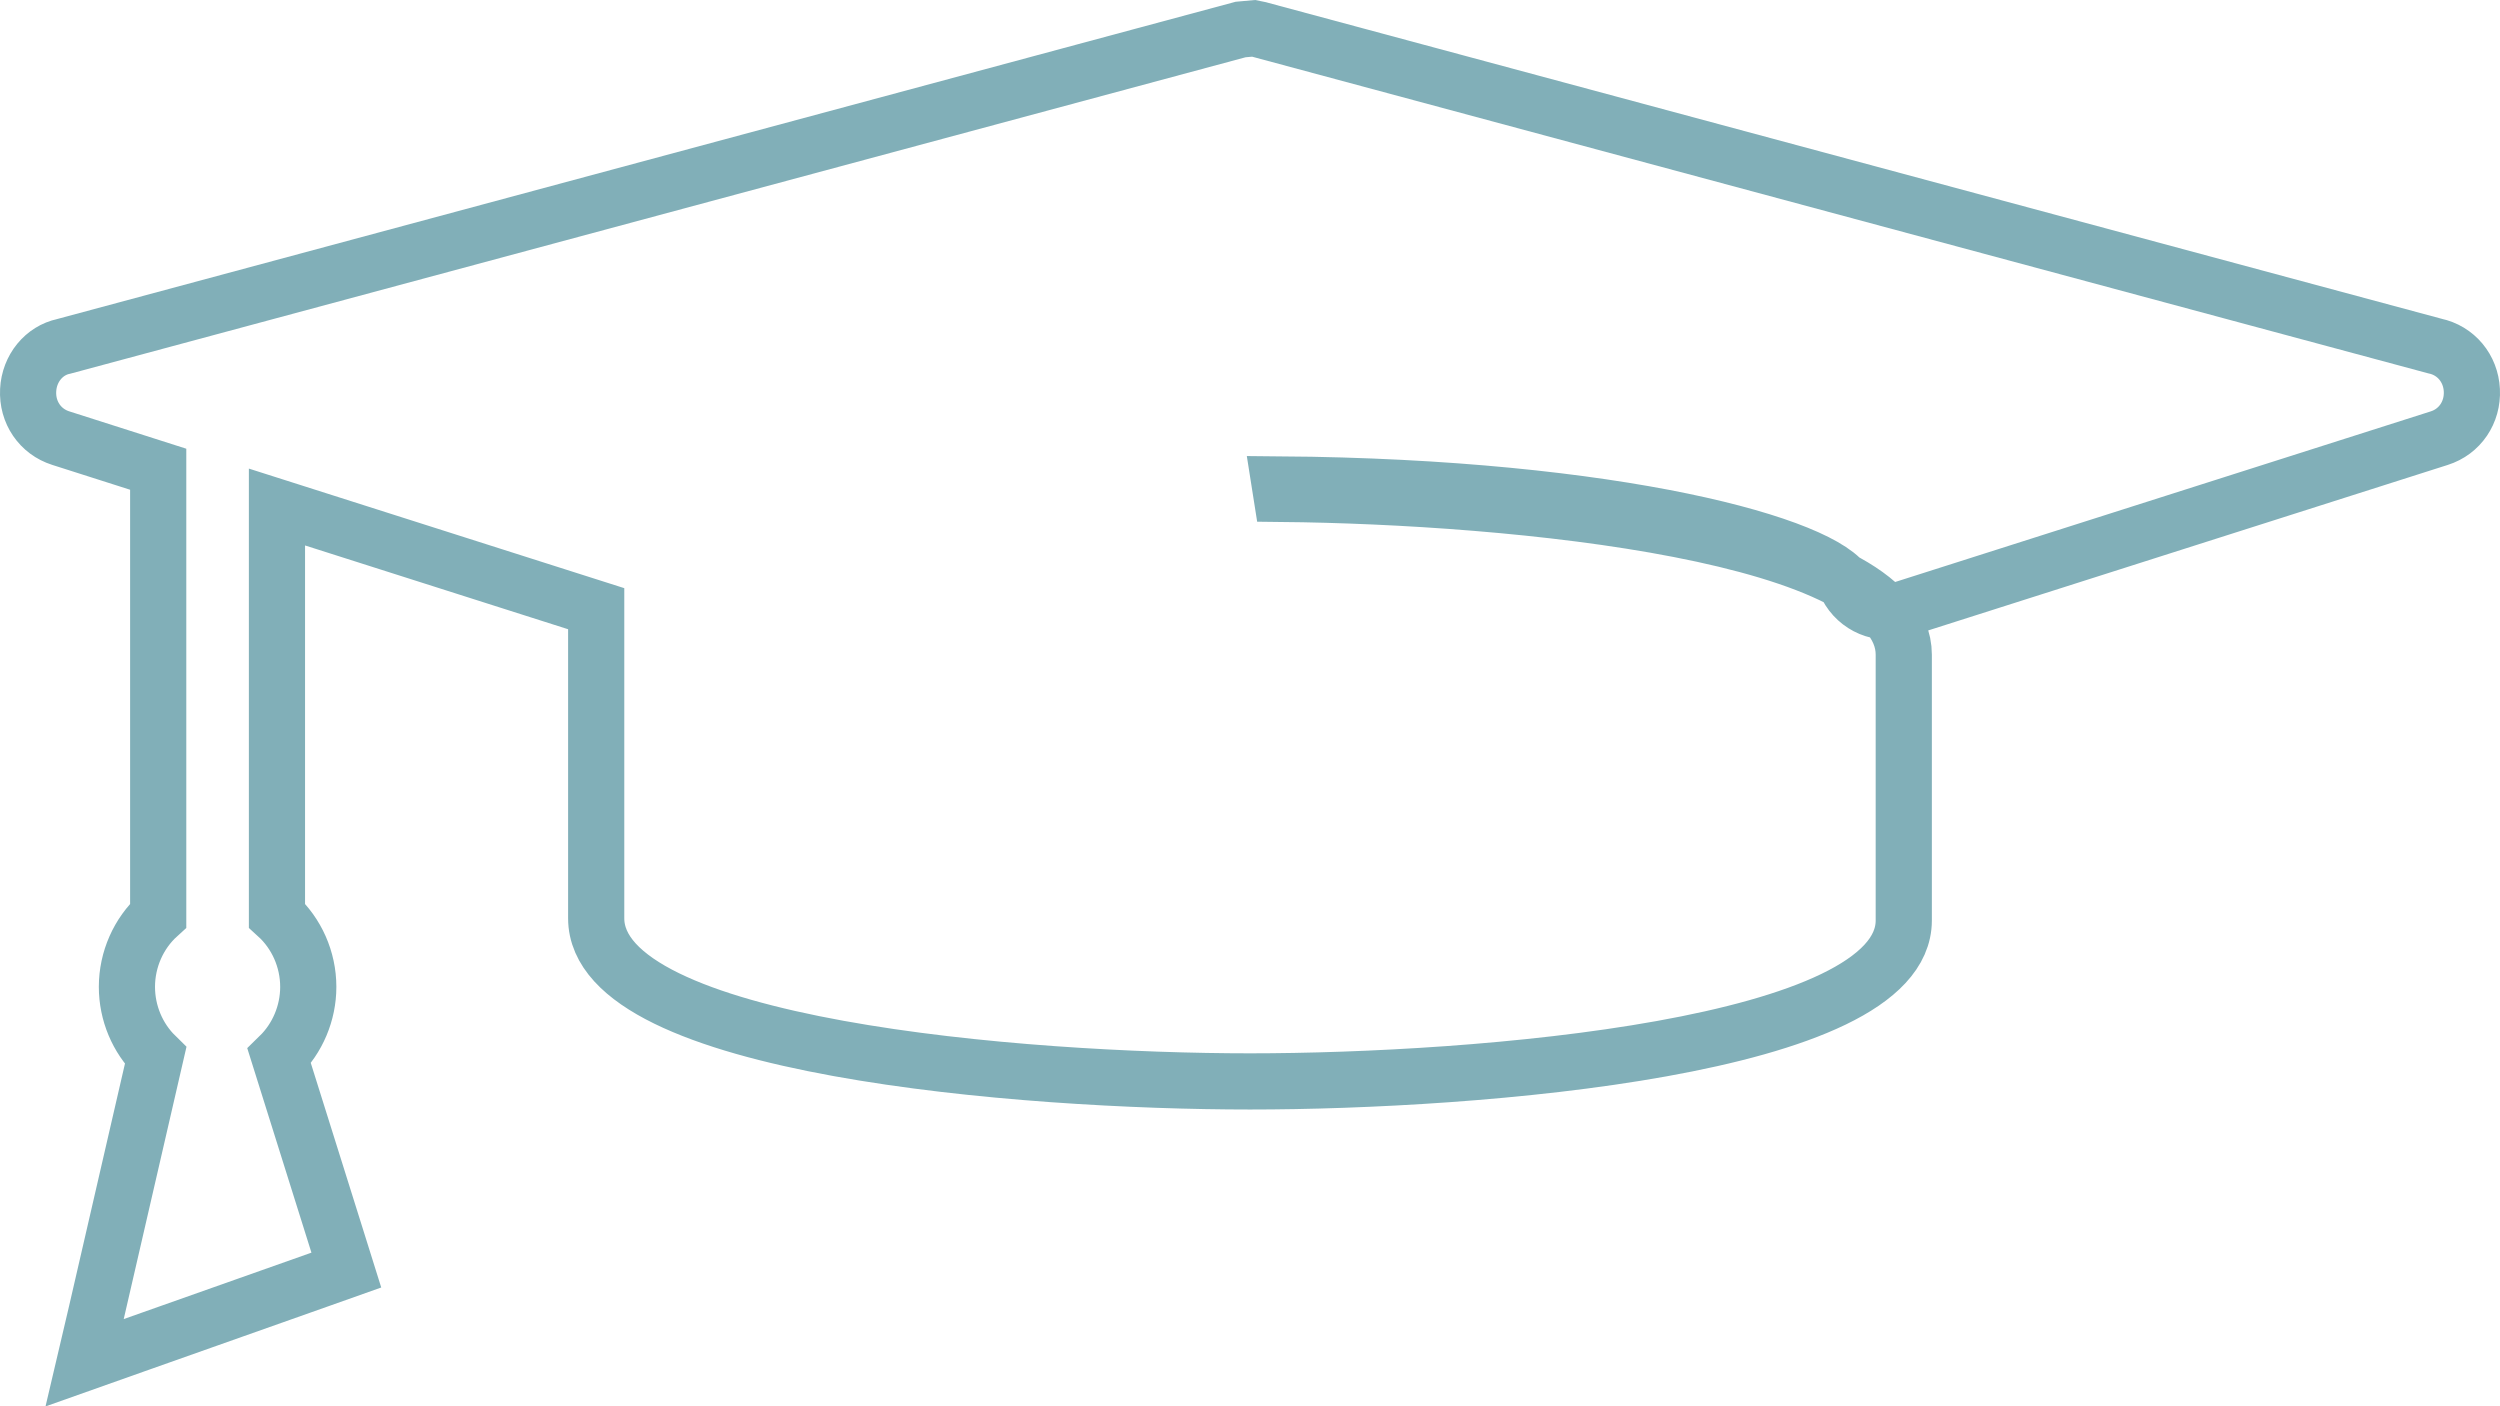 <?xml version="1.0" encoding="UTF-8" standalone="no"?> <svg xmlns:dc="http://purl.org/dc/elements/1.1/" xmlns:cc="http://creativecommons.org/ns#" xmlns:rdf="http://www.w3.org/1999/02/22-rdf-syntax-ns#" xmlns:svg="http://www.w3.org/2000/svg" xmlns="http://www.w3.org/2000/svg" xmlns:sodipodi="http://sodipodi.sourceforge.net/DTD/sodipodi-0.dtd" xmlns:inkscape="http://www.inkscape.org/namespaces/inkscape" version="1.1" id="Calque_1" x="0px" y="0px" width="200.111" height="112.576" viewBox="0 0 200.111 112.576" xml:space="preserve" sodipodi:docname="ico-diplome-pat.svg" inkscape:version="1.0.2-2 (e86c870879, 2021-01-15)"><defs id="defs77"></defs> <g id="g64" transform="translate(-716.918,-319.856)"><path fill="none" stroke="#81afb8" stroke-width="4.497" stroke-miterlimit="10" d="m 817.724,322.219 -0.463,-0.094 -1.041,0.094 -94.207,25.363 c -1.564,0.33 -2.756,1.752 -2.842,3.512 -0.09,1.77 0.961,3.311 2.613,3.832 2.596,0.83 5.197,1.656 7.797,2.488 v 35.725 c -1.568,1.424 -2.504,3.51 -2.504,5.709 0,2.102 0.852,4.1 2.295,5.514 -1.58,6.854 -3.158,13.709 -4.74,20.564 l -0.941,4.01 3.883,-1.377 15.023,-5.316 2.043,-0.725 -0.648,-2.068 c -1.574,-5.018 -3.148,-10.037 -4.725,-15.055 1.459,-1.422 2.326,-3.432 2.326,-5.547 0,-2.199 -0.938,-4.285 -2.506,-5.709 V 360.44 c 8.518,2.713 17.037,5.43 25.553,8.139 v 3.68 21.098 c 0,10.367 34.234,13.061 52.334,13.061 18.1,0 52.33,-2.693 52.33,-12.885 V 372.26 c 0,-9.756 -31.322,-12.682 -49.832,-12.873 l -0.119,-0.756 c 27.057,0.217 43.725,4.898 45.406,8.168 0.832,1.611 2.678,2.383 4.383,1.834 l 43.025,-13.705 c 1.645,-0.521 2.695,-2.062 2.609,-3.834 -0.088,-1.758 -1.275,-3.182 -2.961,-3.539 l -93.969,-25.301 z" id="path62"></path></g></svg> 